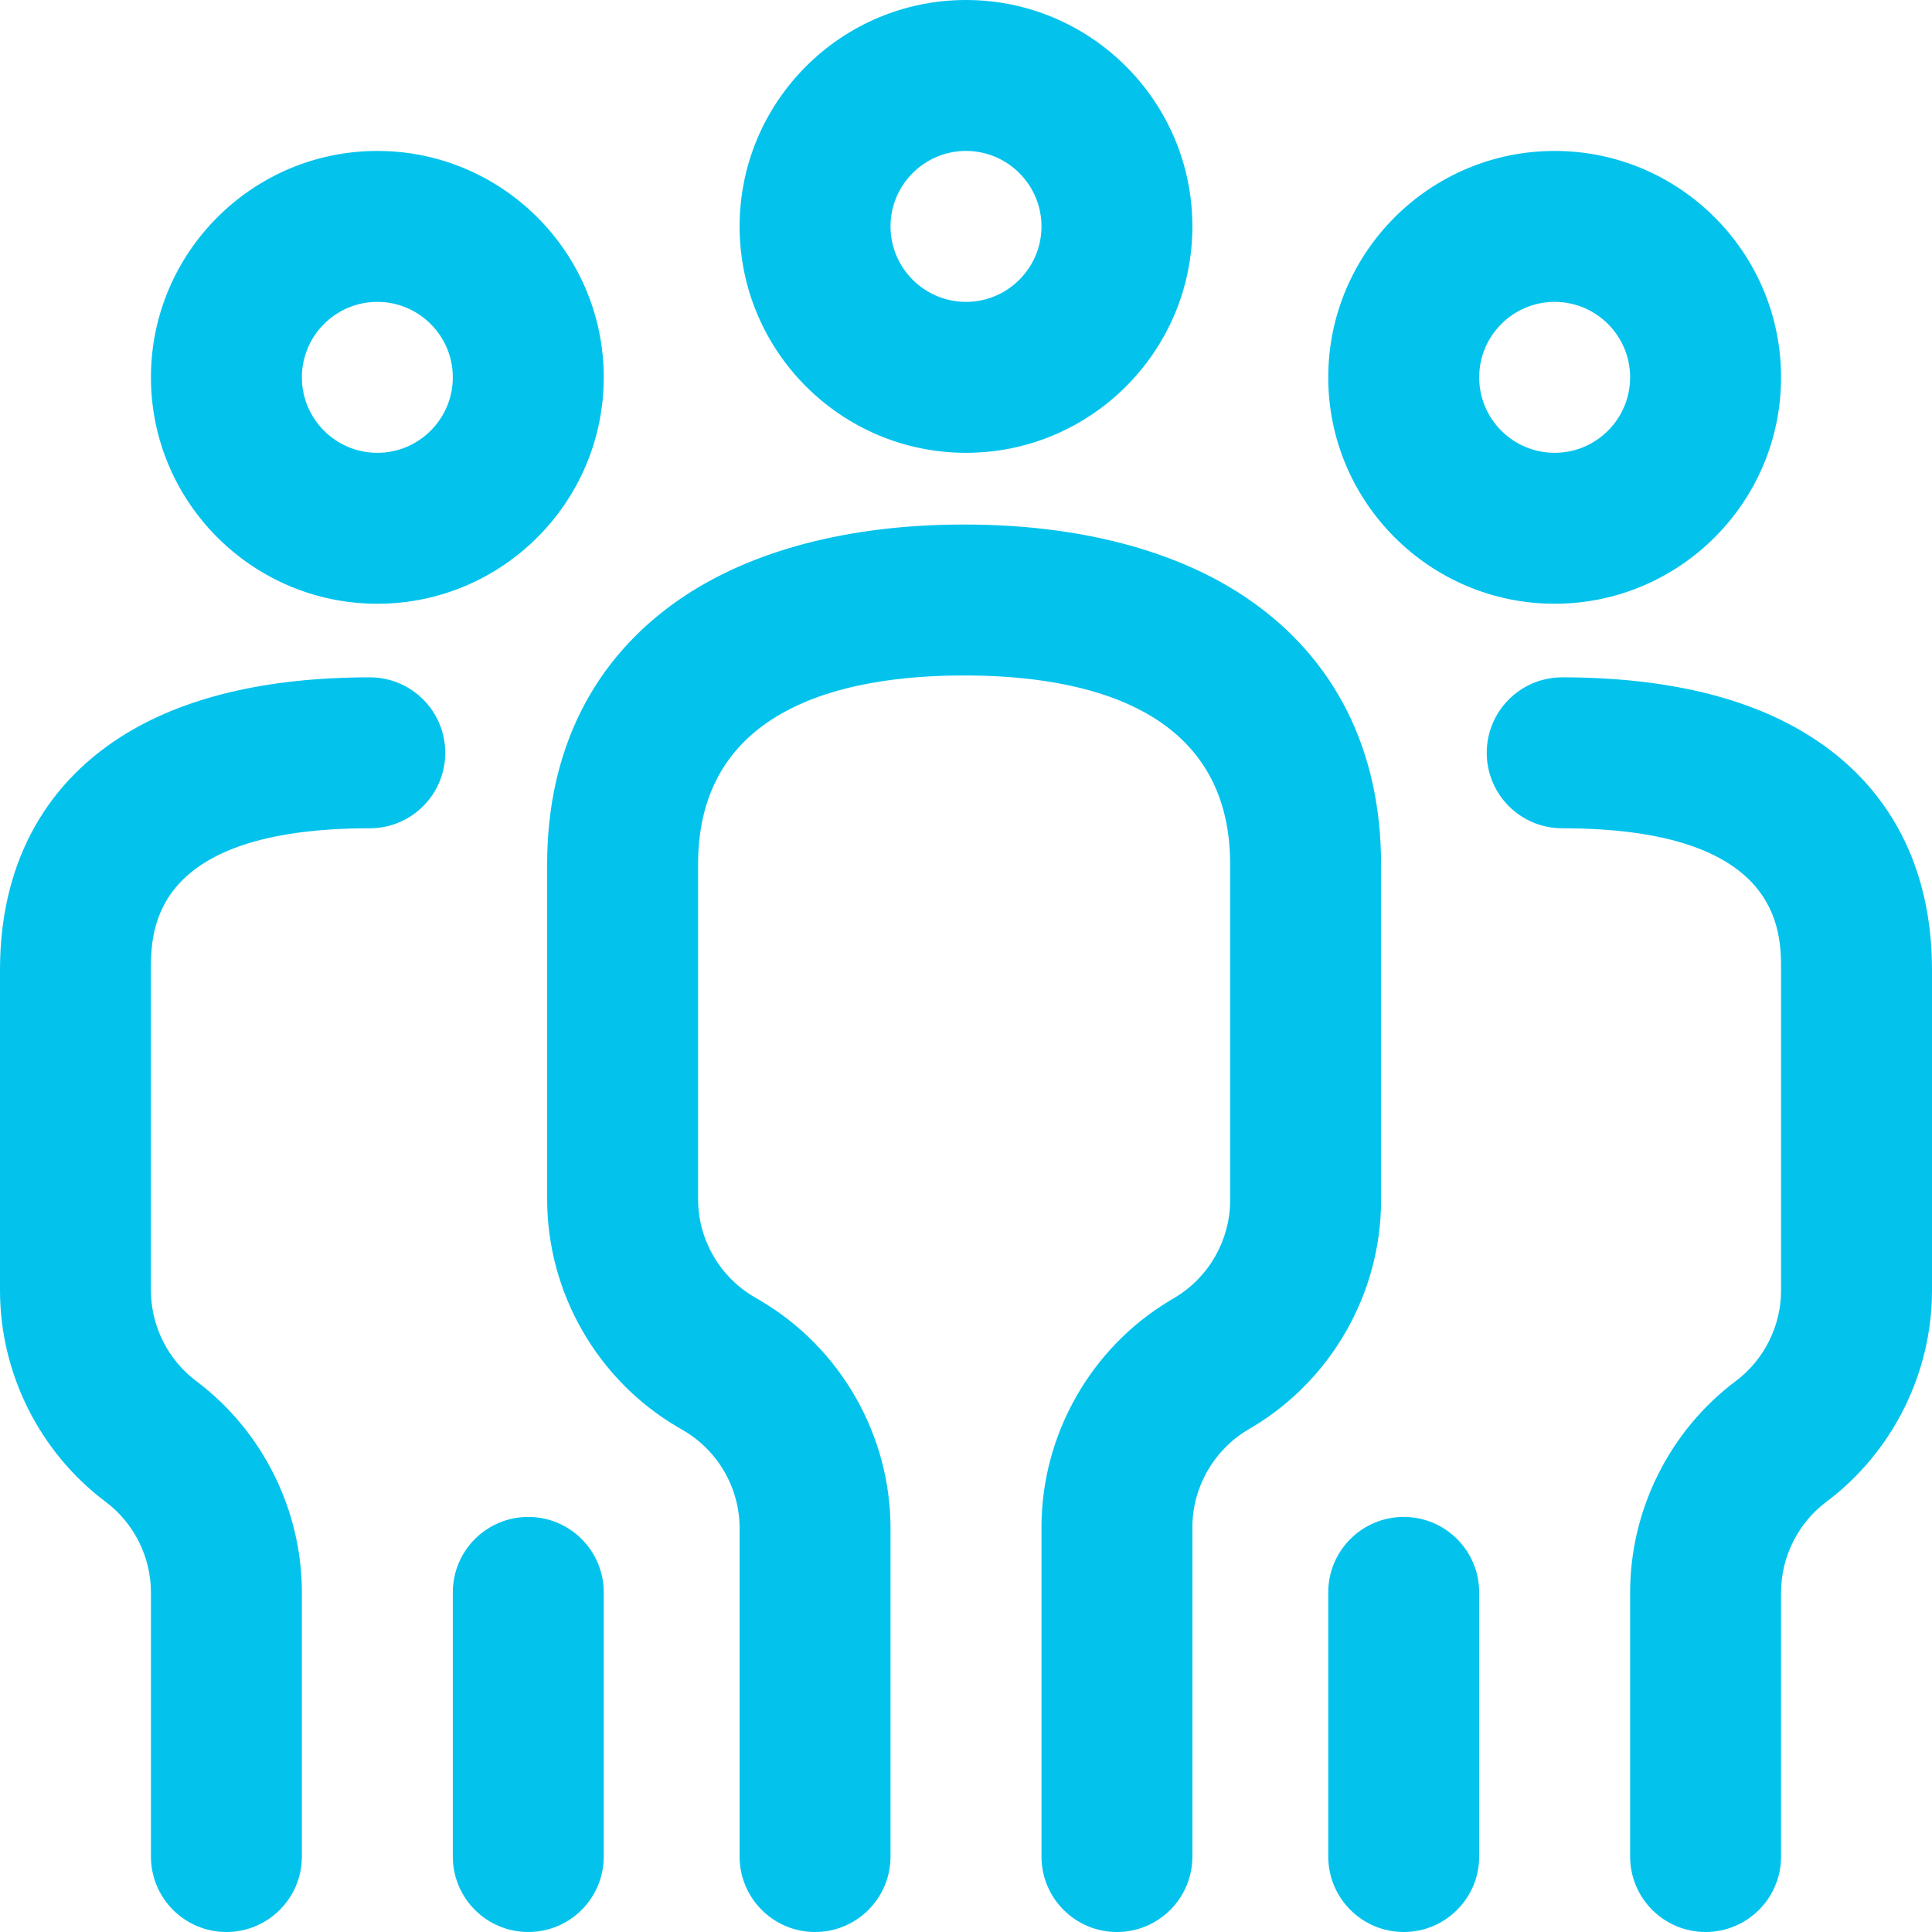 <?xml version="1.0" encoding="UTF-8"?> <svg xmlns="http://www.w3.org/2000/svg" width="88" height="88" viewBox="0 0 88 88" fill="none"><g clip-path="url(#clip0_18_7881)"><path d="M44 20.625C49.687 20.625 54.312 15.999 54.312 10.312C54.312 4.626 49.687 0 44 0C38.313 0 33.688 4.626 33.688 10.312C33.688 15.999 38.313 20.625 44 20.625ZM44 6.875C45.895 6.875 47.438 8.417 47.438 10.312C47.438 12.208 45.895 13.75 44 13.75C42.105 13.75 40.562 12.208 40.562 10.312C40.562 8.417 42.105 6.875 44 6.875ZM62.906 54.672C62.906 58.874 60.668 62.827 57.065 64.989L56.817 65.138C55.272 66.065 54.312 67.759 54.312 69.56V84.562C54.312 86.461 52.774 88 50.875 88C48.976 88 47.438 86.461 47.438 84.562V69.56C47.438 65.358 49.676 61.405 53.279 59.243L53.527 59.094C55.072 58.168 56.031 56.473 56.031 54.672V39.359C56.031 32.257 49.442 30.766 43.914 30.766C38.386 30.766 31.797 32.257 31.797 39.359V54.623C31.797 56.442 32.771 58.145 34.339 59.067L34.631 59.239C38.29 61.392 40.562 65.365 40.562 69.609V84.562C40.562 86.461 39.024 88 37.125 88C35.226 88 33.688 86.461 33.688 84.562V69.609C33.688 67.79 32.713 66.087 31.146 65.165L30.854 64.994C27.195 62.841 24.922 58.867 24.922 54.623V39.359C24.922 34.181 27.013 30.007 30.968 27.289C34.205 25.066 38.681 23.891 43.914 23.891C49.147 23.891 53.624 25.066 56.86 27.289C60.816 30.007 62.906 34.181 62.906 39.359V54.672ZM17.188 27.5C22.874 27.5 27.5 22.874 27.5 17.188C27.5 11.501 22.874 6.875 17.188 6.875C11.501 6.875 6.875 11.501 6.875 17.188C6.875 22.874 11.501 27.5 17.188 27.5ZM17.188 13.75C19.083 13.75 20.625 15.292 20.625 17.188C20.625 19.083 19.083 20.625 17.188 20.625C15.292 20.625 13.75 19.083 13.75 17.188C13.75 15.292 15.292 13.75 17.188 13.75ZM27.5 72.531V84.562C27.5 86.461 25.961 88 24.062 88C22.164 88 20.625 86.461 20.625 84.562V72.531C20.625 70.633 22.164 69.094 24.062 69.094C25.961 69.094 27.5 70.633 27.5 72.531ZM20.281 34.289C20.281 36.188 18.742 37.727 16.844 37.727C6.875 37.727 6.875 42.409 6.875 44.172V58.781C6.875 60.396 7.646 61.937 8.938 62.906C11.951 65.166 13.75 68.765 13.75 72.531V84.562C13.75 86.461 12.211 88 10.312 88C8.414 88 6.875 86.461 6.875 84.562V72.531C6.875 70.917 6.104 69.375 4.812 68.406C1.799 66.146 0 62.548 0 58.781V44.172C0 39.525 1.908 35.853 5.517 33.555C8.333 31.761 12.144 30.852 16.844 30.852C18.742 30.852 20.281 32.39 20.281 34.289ZM70.812 27.5C76.499 27.5 81.125 22.874 81.125 17.188C81.125 11.501 76.499 6.875 70.812 6.875C65.126 6.875 60.5 11.501 60.5 17.188C60.5 22.874 65.126 27.5 70.812 27.5ZM70.812 13.75C72.708 13.75 74.25 15.292 74.25 17.188C74.25 19.083 72.708 20.625 70.812 20.625C68.917 20.625 67.375 19.083 67.375 17.188C67.375 15.292 68.917 13.75 70.812 13.75ZM67.375 72.531V84.562C67.375 86.461 65.836 88 63.938 88C62.039 88 60.5 86.461 60.5 84.562V72.531C60.5 70.633 62.039 69.094 63.938 69.094C65.836 69.094 67.375 70.633 67.375 72.531ZM88 44.172V58.781C88 62.548 86.201 66.146 83.188 68.406C81.896 69.375 81.125 70.917 81.125 72.531V84.562C81.125 86.461 79.586 88 77.688 88C75.789 88 74.25 86.461 74.25 84.562V72.531C74.25 68.765 76.049 65.166 79.062 62.906C80.354 61.937 81.125 60.396 81.125 58.781V44.172C81.125 42.409 81.125 37.727 71.156 37.727C69.258 37.727 67.719 36.188 67.719 34.289C67.719 32.39 69.258 30.852 71.156 30.852C75.856 30.852 79.667 31.761 82.483 33.555C86.092 35.853 88 39.525 88 44.172Z" fill="#03C3ED"></path></g><defs><clipPath id="clip0_18_7881"><rect width="88" height="88" fill="white"></rect></clipPath></defs></svg> 